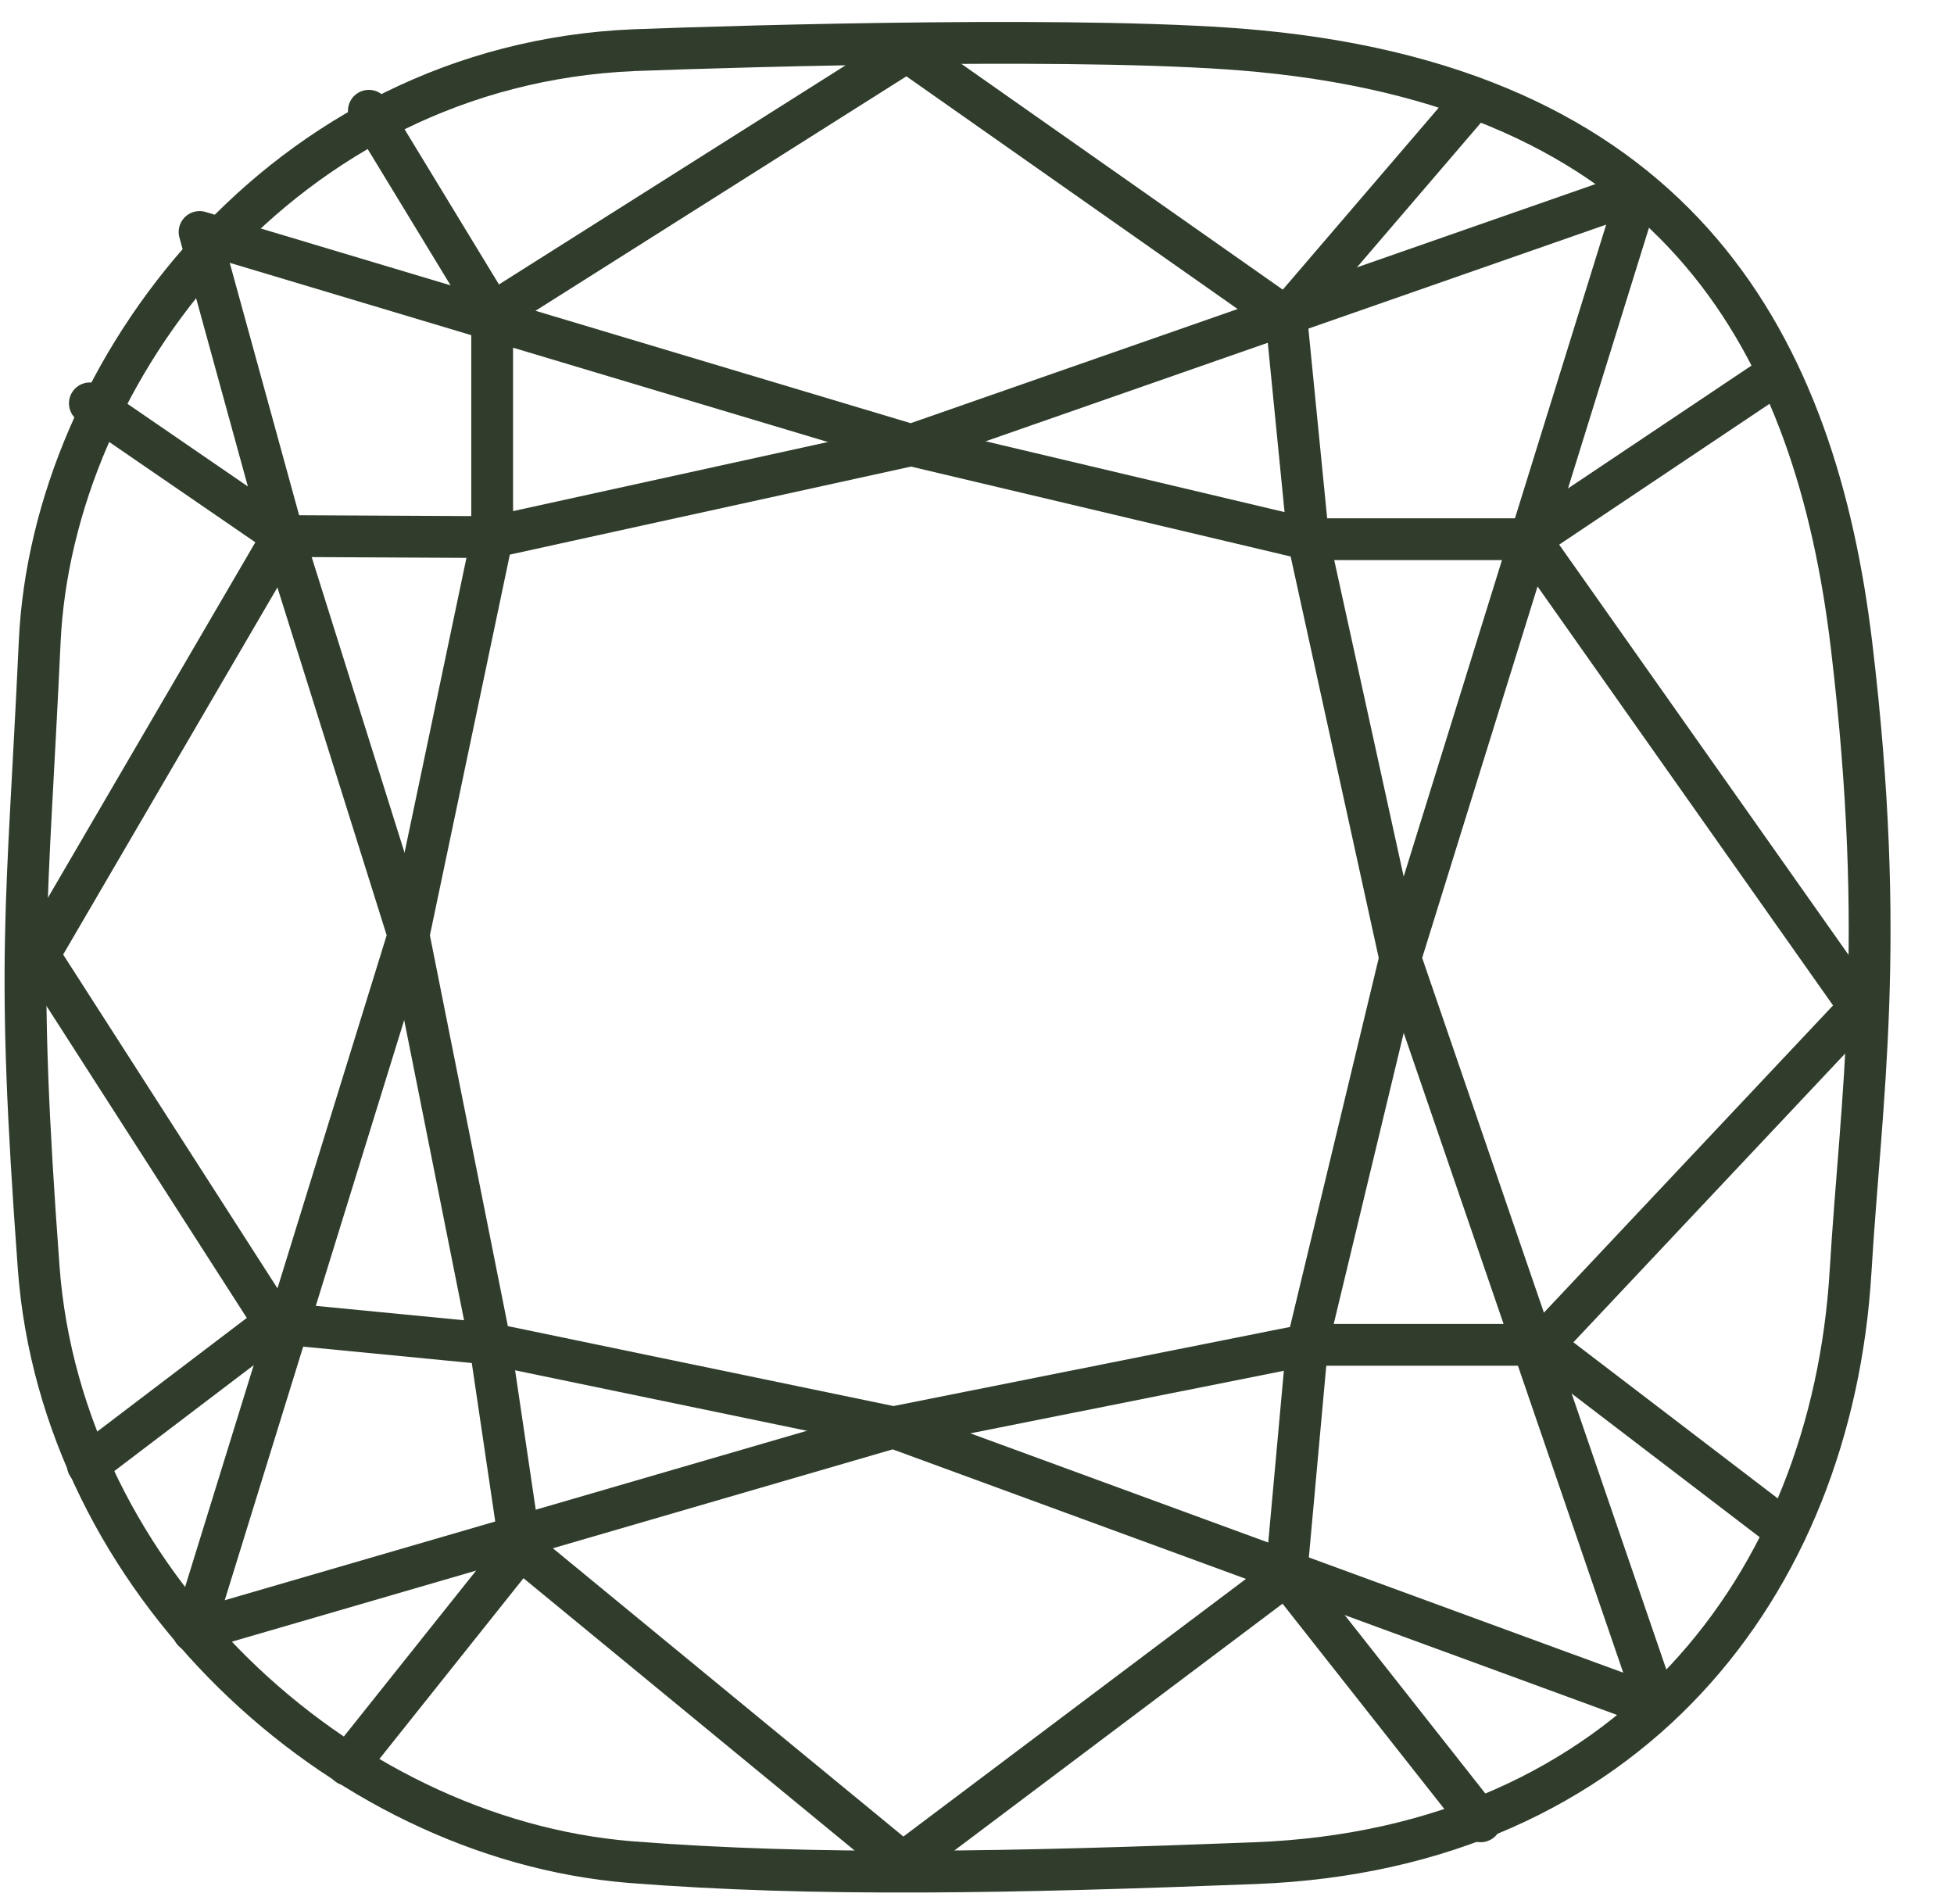 <svg viewBox="0 0 187 182.2" version="1.1" xmlns="http://www.w3.org/2000/svg" data-name="Layer 1" id="Layer_1">
  <defs>
    <style>
      .cls-1 {
        fill: none;
        stroke: #303d2c;
        stroke-linecap: round;
        stroke-linejoin: round;
        stroke-width: 4px;
      }
    </style>
  </defs>
  <path d="M120.2,178.3c-23.2.9-42.1,1.3-59.9-.1-28-2.3-54.4-27-56.6-56.9s-1.1-34,.1-59.9S27.1,6.2,60.7,4.8c10.6-.4,44.6-1.4,59.9.1,40.4,3.9,53.2,28.4,56.6,56.9s.9,43.2-.1,59.9c-1.8,30-21.3,55.2-56.9,56.6Z" class="cls-1"></path>
  <polygon points="47.1 51.4 87.2 42.6 125.2 51.6 134 91.7 125.1 128.7 85.5 136.6 46.9 128.6 39.1 89.5 47.1 51.4" class="cls-1"></polygon>
  <polygon points="19.1 22.2 87.2 42.6 156.8 18.3 134 91.7 158.6 163.4 85.5 136.6 18.5 156.1 39.1 89.5 27.1 51.3 19.1 22.2" class="cls-1"></polygon>
  <polygon points="47.1 51.4 47.1 30 86.8 4.9 123.1 30.4 125.2 51.6 146.4 51.6 178 96.4 147.6 128.7 125.1 128.7 123.1 150.7 86.4 178.3 49.8 148.2 46.9 128.6 26.3 126.6 3.7 91.4 27.1 51.3 47.1 51.4" class="cls-1"></polygon>
  <line y2="30" x2="47.1" y1="10.6" x1="35.3" class="cls-1"></line>
  <line y2="51.3" x2="27.1" y1="38.6" x1="8.6" class="cls-1"></line>
  <line y2="126.6" x2="26.3" y1="140.2" x1="8.4" class="cls-1"></line>
  <line y2="148.2" x2="49.8" y1="168.9" x1="33.3" class="cls-1"></line>
  <line y2="150.7" x2="123.1" y1="174.3" x1="141.7" class="cls-1"></line>
  <line y2="128.7" x2="147.6" y1="146.5" x1="170.9" class="cls-1"></line>
  <line y2="51.6" x2="146.4" y1="35.8" x1="170" class="cls-1"></line>
  <line y2="30.4" x2="123.1" y1="9.4" x1="141.1" class="cls-1"></line>
</svg>